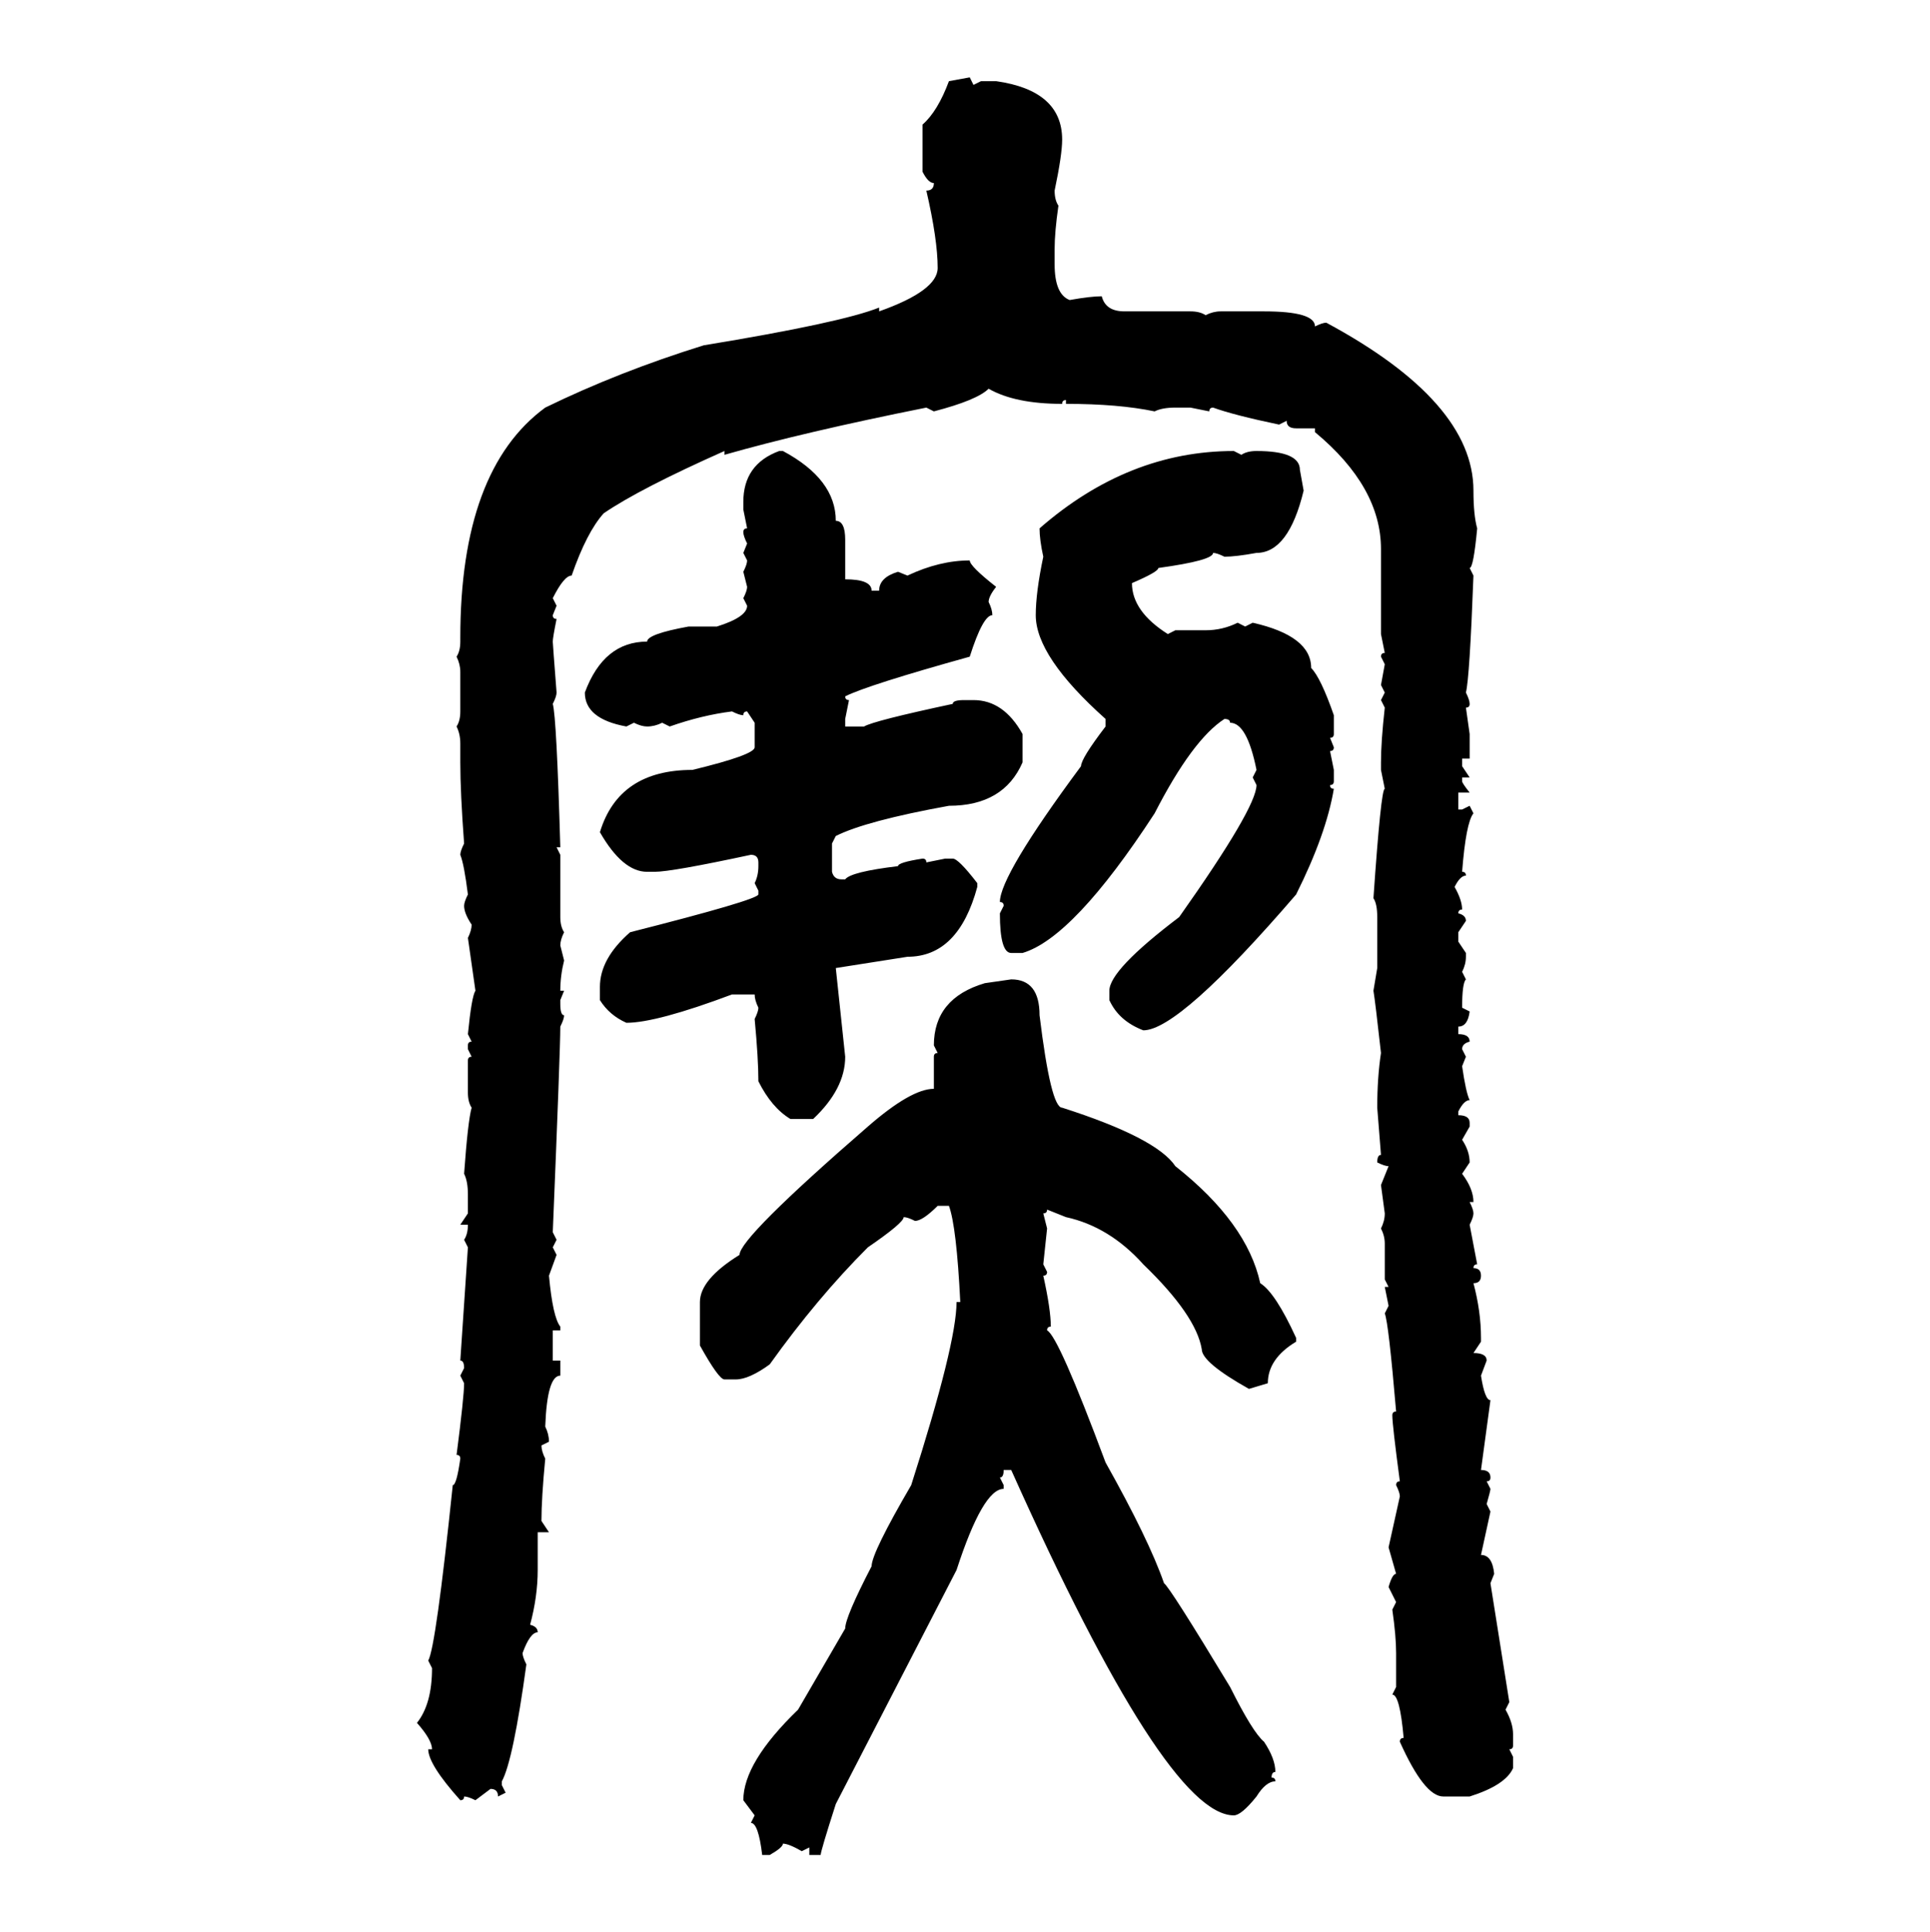 <svg xmlns="http://www.w3.org/2000/svg" xmlns:xlink="http://www.w3.org/1999/xlink" width="299.707" height="300"><path d="M147.36 12.60L150.59 12.01L151.17 13.18L152.34 12.60L154.69 12.60Q164.94 14.06 164.94 21.68L164.94 21.68Q164.94 24.02 163.77 29.59L163.77 29.59Q163.77 31.05 164.36 31.93L164.36 31.93Q163.77 36.04 163.77 38.67L163.77 38.67L163.77 41.02Q163.77 45.70 166.11 46.58L166.11 46.58Q169.34 46.00 171.09 46.00L171.09 46.00Q171.68 48.34 174.61 48.34L174.61 48.34L184.86 48.34Q186.33 48.34 187.21 48.93L187.21 48.93Q188.38 48.34 189.55 48.34L189.55 48.34L196.29 48.34Q204.20 48.34 204.20 50.68L204.20 50.68Q205.37 50.10 205.96 50.10L205.96 50.10Q228.81 62.40 228.81 76.17L228.81 76.17Q228.81 79.98 229.39 82.03L229.39 82.03Q228.81 88.18 228.22 88.18L228.22 88.18L228.81 89.36Q228.22 105.18 227.64 107.52L227.64 107.52Q228.22 108.69 228.22 109.28L228.22 109.28Q228.22 109.86 227.64 109.86L227.64 109.86L228.22 113.96L228.22 117.77L227.05 117.77L227.05 118.95L228.22 120.70L227.05 120.70L227.05 121.29Q227.05 121.58 228.22 123.05L228.22 123.05L226.46 123.05L226.46 125.68L227.05 125.68L228.22 125.10L228.81 126.27Q227.64 127.73 227.05 135.35L227.05 135.35Q227.64 135.35 227.64 135.94L227.64 135.94Q226.76 135.94 225.88 137.70L225.88 137.70Q227.05 139.75 227.05 141.21L227.05 141.21Q226.46 141.21 226.46 141.80L226.46 141.80Q227.64 142.09 227.64 142.97L227.64 142.97L226.46 144.73L226.46 146.19L227.64 147.95L227.64 148.54Q227.64 149.71 227.05 150.88L227.05 150.88L227.64 152.05Q227.05 152.64 227.05 156.45L227.05 156.45L228.22 157.03Q227.93 159.38 226.46 159.38L226.46 159.38L226.46 160.55Q228.22 160.55 228.22 161.72L228.22 161.72Q227.05 162.01 227.05 162.89L227.05 162.89L227.64 164.06L227.05 165.53Q227.64 169.63 228.22 170.80L228.22 170.80Q227.34 170.80 226.46 172.56L226.46 172.56L226.46 173.14Q228.22 173.14 228.22 174.32L228.22 174.32L228.22 174.90L227.05 176.95Q228.22 178.71 228.22 180.47L228.22 180.47L227.05 182.23Q228.81 184.57 228.81 186.62L228.81 186.62L228.22 186.62Q228.81 187.79 228.81 188.38L228.81 188.38Q228.81 188.96 228.22 190.14L228.22 190.14L229.39 196.29Q228.81 196.29 228.81 196.88L228.81 196.88Q229.98 196.88 229.98 198.05L229.98 198.05Q229.98 199.22 228.81 199.22L228.81 199.22Q229.98 203.61 229.98 207.71L229.98 207.71L229.98 208.30L228.81 210.06Q230.86 210.06 230.86 211.23L230.86 211.23L229.98 213.57Q230.57 217.38 231.45 217.38L231.45 217.38L229.98 228.22Q231.45 228.22 231.45 229.39L231.45 229.39Q231.45 229.98 230.86 229.98L230.86 229.98L231.45 231.15Q231.45 231.45 230.86 233.50L230.86 233.50L231.45 234.67L229.98 241.41Q231.74 241.41 232.03 244.34L232.03 244.34L231.45 245.80L234.38 264.26L233.79 265.43Q234.96 267.48 234.96 269.24L234.96 269.24L234.96 271.00Q234.96 271.58 234.38 271.58L234.38 271.58L234.96 272.75L234.96 274.51Q233.79 277.15 228.22 278.91L228.22 278.91L224.12 278.91Q221.19 278.91 217.38 270.41L217.38 270.41Q217.38 269.82 217.97 269.82L217.97 269.82Q217.38 263.09 216.21 263.09L216.21 263.09L216.80 261.91L216.80 256.64Q216.80 254.00 216.21 249.90L216.21 249.90L216.80 248.73L215.63 246.39Q216.21 244.34 216.80 244.34L216.80 244.34L215.63 240.23L217.38 232.32Q217.38 231.74 216.80 230.57L216.80 230.57Q216.80 229.98 217.38 229.98L217.38 229.98Q216.21 221.19 216.21 219.73L216.21 219.73Q216.21 219.14 216.80 219.14L216.80 219.14Q215.63 205.37 215.04 203.91L215.04 203.91L215.63 202.73L215.04 199.80L215.63 199.80L215.04 198.63L215.04 193.07Q215.04 191.89 214.45 190.72L214.45 190.72Q215.04 189.55 215.04 188.38L215.04 188.38L214.45 183.98L215.63 181.05Q215.04 181.05 213.87 180.47L213.87 180.47Q213.87 179.30 214.45 179.30L214.45 179.30L213.87 171.97Q213.87 167.29 214.45 163.48L214.45 163.48Q213.57 155.57 213.28 153.81L213.28 153.81L213.87 150.29L213.87 142.38Q213.87 140.33 213.28 139.45L213.28 139.45Q214.45 122.46 215.04 122.46L215.04 122.46L214.45 119.53L214.45 118.36Q214.45 115.14 215.04 109.86L215.04 109.86L214.45 108.69L215.04 107.52L214.45 106.35L215.04 103.13L214.45 101.95Q214.45 101.37 215.04 101.37L215.04 101.37L214.45 98.44L214.45 85.25Q214.45 75.59 204.20 67.09L204.20 67.09L204.20 66.50L201.27 66.50Q199.80 66.50 199.80 65.33L199.80 65.33L198.63 65.92Q191.60 64.45 188.38 63.28L188.38 63.28Q187.79 63.28 187.79 63.87L187.79 63.87L184.86 63.28L182.52 63.28Q180.47 63.28 179.30 63.87L179.30 63.87Q173.73 62.70 165.53 62.70L165.53 62.70L165.53 62.11Q164.94 62.11 164.94 62.70L164.94 62.70Q157.62 62.70 153.52 60.35L153.52 60.35Q151.76 62.11 145.02 63.87L145.02 63.87L143.85 63.28Q124.80 67.09 112.50 70.61L112.50 70.61L112.50 70.02Q99.32 75.88 93.75 79.69L93.75 79.69Q91.11 82.62 88.77 89.36L88.77 89.36Q87.60 89.36 85.84 92.87L85.84 92.87L86.43 94.04L85.84 95.51Q85.84 96.09 86.43 96.09L86.43 96.09Q85.84 99.02 85.84 99.61L85.84 99.61Q85.84 99.90 86.43 107.52L86.43 107.52Q86.43 108.11 85.84 109.28L85.84 109.28Q86.43 111.33 87.01 131.54L87.01 131.54L86.43 131.54L87.01 132.71L87.01 142.38Q87.01 143.85 87.60 144.73L87.60 144.73Q87.01 145.90 87.01 146.78L87.01 146.78L87.60 149.12Q87.01 151.46 87.01 153.81L87.01 153.81L87.60 153.81L87.01 155.27L87.01 155.86Q87.01 157.62 87.60 157.62L87.60 157.62Q87.60 158.20 87.01 159.38L87.01 159.38Q87.01 162.89 85.84 191.31L85.84 191.31L86.43 192.48L85.84 193.65L86.43 194.82L85.25 198.05Q85.84 204.49 87.01 205.96L87.01 205.96L87.01 206.54L85.84 206.54L85.84 211.23L87.01 211.23L87.01 213.57Q84.96 213.57 84.67 221.48L84.67 221.48Q85.25 222.66 85.25 223.83L85.25 223.83L84.08 224.41Q84.08 225.29 84.67 226.46L84.67 226.46Q84.08 232.62 84.08 236.13L84.08 236.13L85.25 237.89L83.50 237.89L83.50 243.75Q83.50 247.85 82.32 252.25L82.32 252.25Q83.50 252.54 83.50 253.42L83.50 253.42Q82.32 253.42 81.15 256.64L81.15 256.64Q81.15 257.23 81.74 258.40L81.74 258.40Q79.69 273.34 77.93 276.56L77.93 276.56L77.93 277.15L78.52 278.32L77.34 278.91Q77.34 277.73 76.17 277.73L76.17 277.73L73.83 279.49Q72.66 278.91 72.07 278.91L72.07 278.91Q72.07 279.49 71.48 279.49L71.48 279.49Q66.50 273.93 66.50 271.58L66.50 271.58L67.09 271.58Q67.09 270.12 64.75 267.48L64.75 267.48Q67.09 264.55 67.09 258.98L67.09 258.98L66.50 257.81Q67.68 255.76 70.31 230.57L70.31 230.57Q70.90 230.57 71.48 226.46L71.48 226.46Q71.48 225.88 70.90 225.88L70.90 225.88Q72.07 216.80 72.07 214.75L72.07 214.75L71.48 213.57L72.07 212.40Q72.07 211.23 71.48 211.23L71.48 211.23L72.66 193.65L72.07 192.48Q72.66 191.60 72.66 190.14L72.66 190.14L71.48 190.14L72.66 188.38L72.66 185.45Q72.66 183.40 72.07 182.23L72.07 182.23Q72.66 174.02 73.24 171.97L73.24 171.97Q72.66 171.09 72.66 169.63L72.66 169.63L72.66 164.65Q72.66 164.06 73.24 164.06L73.24 164.06L72.66 162.89L72.66 162.30Q72.66 161.72 73.24 161.72L73.24 161.72L72.66 160.55Q73.24 154.69 73.83 153.81L73.83 153.81L72.66 145.61Q73.24 144.43 73.24 143.55L73.24 143.55Q72.07 141.80 72.07 140.63L72.07 140.63Q72.07 140.04 72.66 138.87L72.66 138.87Q72.07 134.18 71.48 132.71L71.48 132.71Q71.48 132.13 72.07 130.96L72.07 130.96Q71.48 123.05 71.48 118.36L71.48 118.36L71.48 115.43Q71.48 113.96 70.90 112.79L70.90 112.79Q71.48 111.91 71.48 110.45L71.48 110.45L71.48 104.30Q71.48 103.13 70.90 101.95L70.90 101.95Q71.48 101.07 71.48 99.61L71.48 99.61L71.48 99.02Q71.48 72.95 84.67 63.28L84.67 63.28Q96.09 57.71 109.28 53.61L109.28 53.61Q130.66 50.10 136.52 47.75L136.52 47.75L136.52 48.34Q145.61 45.12 145.61 41.60L145.61 41.60Q145.61 37.21 143.85 29.59L143.85 29.59Q145.02 29.59 145.02 28.42L145.02 28.42Q144.14 28.42 143.26 26.66L143.26 26.66L143.26 19.34Q145.61 17.29 147.36 12.60L147.36 12.60ZM121.00 70.02L121.00 70.02L121.58 70.02Q129.79 74.41 129.79 80.86L129.79 80.86Q131.25 80.86 131.25 83.79L131.25 83.79L131.25 89.94Q135.35 89.94 135.35 91.70L135.35 91.70L136.52 91.70Q136.52 89.65 139.45 88.77L139.45 88.77L140.92 89.36Q145.90 87.01 150.59 87.01L150.59 87.01Q150.59 87.89 154.69 91.11L154.69 91.11Q153.52 92.58 153.52 93.46L153.52 93.46Q154.10 94.63 154.10 95.51L154.10 95.51Q152.64 95.51 150.59 101.95L150.59 101.95Q134.77 106.35 131.25 108.11L131.25 108.11Q131.25 108.69 131.84 108.69L131.84 108.69L131.25 111.62L131.25 112.79L134.18 112.79Q135.64 111.91 147.95 109.28L147.95 109.28Q147.95 108.69 149.71 108.69L149.71 108.69L151.17 108.69Q155.86 108.69 158.79 113.96L158.79 113.96L158.79 118.36Q155.86 125.10 147.36 125.10L147.36 125.10Q134.47 127.44 129.79 129.79L129.79 129.79L129.20 130.96L129.20 135.35Q129.49 136.52 130.66 136.52L130.66 136.52L131.25 136.52Q132.13 135.35 139.45 134.47L139.45 134.47Q139.45 133.89 143.26 133.30L143.26 133.30Q143.85 133.30 143.85 133.89L143.85 133.89L146.78 133.30L147.95 133.30Q148.83 133.30 151.76 137.11L151.76 137.11L151.76 137.70Q148.83 148.54 140.92 148.54L140.92 148.54L129.79 150.29L131.25 164.06Q131.25 169.04 126.27 173.73L126.27 173.73L122.75 173.73Q119.82 171.97 117.77 167.87L117.77 167.87Q117.77 164.36 117.19 158.20L117.19 158.20Q117.77 157.03 117.77 156.45L117.77 156.45Q117.19 155.27 117.19 154.39L117.19 154.39L113.67 154.39Q101.95 158.79 97.27 158.79L97.27 158.79Q94.63 157.62 93.16 155.27L93.16 155.27L93.16 153.22Q93.16 148.83 97.85 144.73L97.85 144.73Q117.48 139.75 117.77 138.87L117.77 138.87L117.77 138.28L117.19 137.11Q117.77 135.94 117.77 134.47L117.77 134.47L117.77 133.89Q117.77 132.71 116.60 132.71L116.60 132.71Q104.30 135.35 101.66 135.35L101.66 135.35L100.49 135.35Q96.68 135.35 93.16 129.20L93.16 129.20Q96.09 119.53 107.52 119.53L107.52 119.53Q117.19 117.19 117.19 116.02L117.19 116.02L117.19 112.21L116.02 110.45Q115.43 110.45 115.43 111.04L115.43 111.04Q114.84 111.04 113.67 110.45L113.67 110.45Q108.98 111.04 104.00 112.79L104.00 112.79L102.83 112.21Q101.66 112.79 100.49 112.79L100.49 112.79Q99.61 112.79 98.44 112.21L98.44 112.21L97.27 112.79Q90.82 111.62 90.82 107.52L90.82 107.52Q93.75 99.61 100.49 99.61L100.49 99.61Q100.49 98.44 106.93 97.27L106.93 97.27L111.33 97.27Q116.02 95.80 116.02 94.04L116.02 94.04L115.43 92.87Q116.02 91.70 116.02 91.11L116.02 91.11L115.43 88.77Q116.02 87.60 116.02 87.01L116.02 87.01L115.43 85.84L116.02 84.38Q115.43 83.20 115.43 82.62L115.43 82.62Q115.43 82.03 116.02 82.03L116.02 82.03L115.43 79.10L115.43 77.93Q115.43 72.07 121.00 70.02ZM191.60 70.02L191.60 70.02L192.77 70.61Q193.65 70.02 195.12 70.02L195.12 70.02Q201.86 70.02 201.86 72.95L201.86 72.95L202.44 76.17Q200.10 85.84 195.12 85.84L195.12 85.84Q191.89 86.43 190.14 86.43L190.14 86.43Q188.96 85.84 188.38 85.84L188.38 85.84Q188.38 87.01 179.88 88.18L179.88 88.18Q179.88 88.77 175.78 90.53L175.78 90.53Q175.78 94.92 181.35 98.44L181.35 98.44L182.52 97.85L187.21 97.85Q189.84 97.85 192.19 96.68L192.19 96.68L193.36 97.27L194.53 96.68Q203.61 98.73 203.61 103.71L203.61 103.71Q205.08 105.18 207.13 111.04L207.13 111.04L207.13 113.96Q207.13 114.55 206.54 114.55L206.54 114.55L207.13 116.02Q207.13 116.60 206.54 116.60L206.54 116.60L207.13 119.53L207.13 121.29Q207.13 121.88 206.54 121.88L206.54 121.88Q206.54 122.46 207.13 122.46L207.13 122.46Q205.96 129.49 201.27 138.87L201.27 138.87Q183.11 159.96 177.54 159.96L177.54 159.96Q173.73 158.50 172.27 155.27L172.27 155.27L172.27 153.81Q172.27 150.59 183.11 142.38L183.11 142.38Q195.12 125.39 195.12 121.88L195.12 121.88L194.53 120.70L195.12 119.53Q193.65 112.21 191.02 112.21L191.02 112.21Q191.02 111.62 190.14 111.62L190.14 111.62Q185.16 114.84 179.30 126.27L179.30 126.27Q166.70 145.61 158.79 147.95L158.79 147.95L157.03 147.95Q155.27 147.95 155.27 141.80L155.27 141.80L155.86 140.63Q155.86 140.04 155.27 140.04L155.27 140.04Q155.27 135.94 167.87 118.95L167.87 118.95Q167.87 117.77 171.68 112.79L171.68 112.79L171.68 111.62Q160.84 101.95 160.84 95.51L160.84 95.51Q160.84 91.99 162.01 86.43L162.01 86.43Q161.43 83.79 161.43 82.03L161.43 82.03Q175.20 70.02 191.60 70.02ZM152.93 152.64L157.03 152.05Q161.43 152.05 161.43 157.62L161.43 157.62Q163.18 171.97 164.94 171.97L164.94 171.97Q179.59 176.66 182.52 181.05L182.52 181.05Q193.65 189.84 195.70 199.22L195.70 199.22Q198.05 200.68 201.27 207.71L201.27 207.71L201.27 208.30Q196.88 210.94 196.88 214.75L196.88 214.75L193.95 215.63Q186.62 211.52 186.62 209.47L186.62 209.47Q185.74 204.20 177.54 196.29L177.54 196.29Q172.27 190.43 165.53 188.96L165.53 188.96L162.60 187.79Q162.60 188.38 162.01 188.38L162.01 188.38L162.60 190.72L162.01 196.29L162.60 197.46Q162.60 198.05 162.01 198.05L162.01 198.05Q163.18 203.32 163.18 205.96L163.18 205.96Q162.60 205.96 162.60 206.54L162.60 206.54Q164.36 207.42 171.68 227.05L171.68 227.05Q178.42 239.06 180.76 245.80L180.76 245.80Q181.64 246.39 191.02 261.91L191.02 261.91Q194.53 268.95 196.29 270.41L196.29 270.41Q198.05 273.05 198.05 275.10L198.05 275.10Q197.46 275.10 197.46 275.98L197.46 275.98Q198.05 275.98 198.05 276.56L198.05 276.56Q196.58 276.56 195.12 278.91L195.12 278.91Q192.77 281.84 191.60 281.84L191.60 281.84Q181.05 281.84 157.03 228.22L157.03 228.22L155.86 228.22Q155.86 229.39 155.27 229.39L155.27 229.39L155.86 230.57L155.86 231.15Q152.64 231.15 148.54 243.75L148.54 243.75L129.79 280.08Q127.44 287.40 127.44 287.99L127.44 287.99L125.68 287.99L125.68 286.82L124.51 287.40Q122.46 286.23 121.58 286.23L121.58 286.23Q121.58 286.82 119.53 287.99L119.53 287.99L118.36 287.99Q117.77 283.01 116.60 283.01L116.60 283.01L117.19 281.84L115.43 279.49Q115.43 273.63 123.93 265.43L123.93 265.43L131.25 252.83Q131.25 251.07 135.35 243.16L135.35 243.16Q135.35 241.11 141.50 230.57L141.50 230.57Q148.54 208.59 148.54 202.15L148.54 202.15L149.12 202.15Q148.54 190.43 147.36 187.21L147.36 187.21L145.61 187.21Q143.26 189.55 142.09 189.55L142.09 189.55Q140.92 188.96 140.33 188.96L140.33 188.96Q140.33 189.84 134.77 193.65L134.77 193.65Q126.86 201.56 119.53 211.82L119.53 211.82Q116.31 214.16 114.26 214.16L114.26 214.16L112.50 214.16Q111.62 214.16 108.69 208.89L108.69 208.89L108.69 202.15Q108.69 198.63 114.84 194.82L114.84 194.82Q114.84 192.19 134.77 174.90L134.77 174.90Q141.50 169.04 145.02 169.04L145.02 169.04L145.02 164.06Q145.02 163.48 145.61 163.48L145.61 163.48L145.02 162.30Q145.02 154.98 152.93 152.64L152.93 152.64Z"/></svg>
